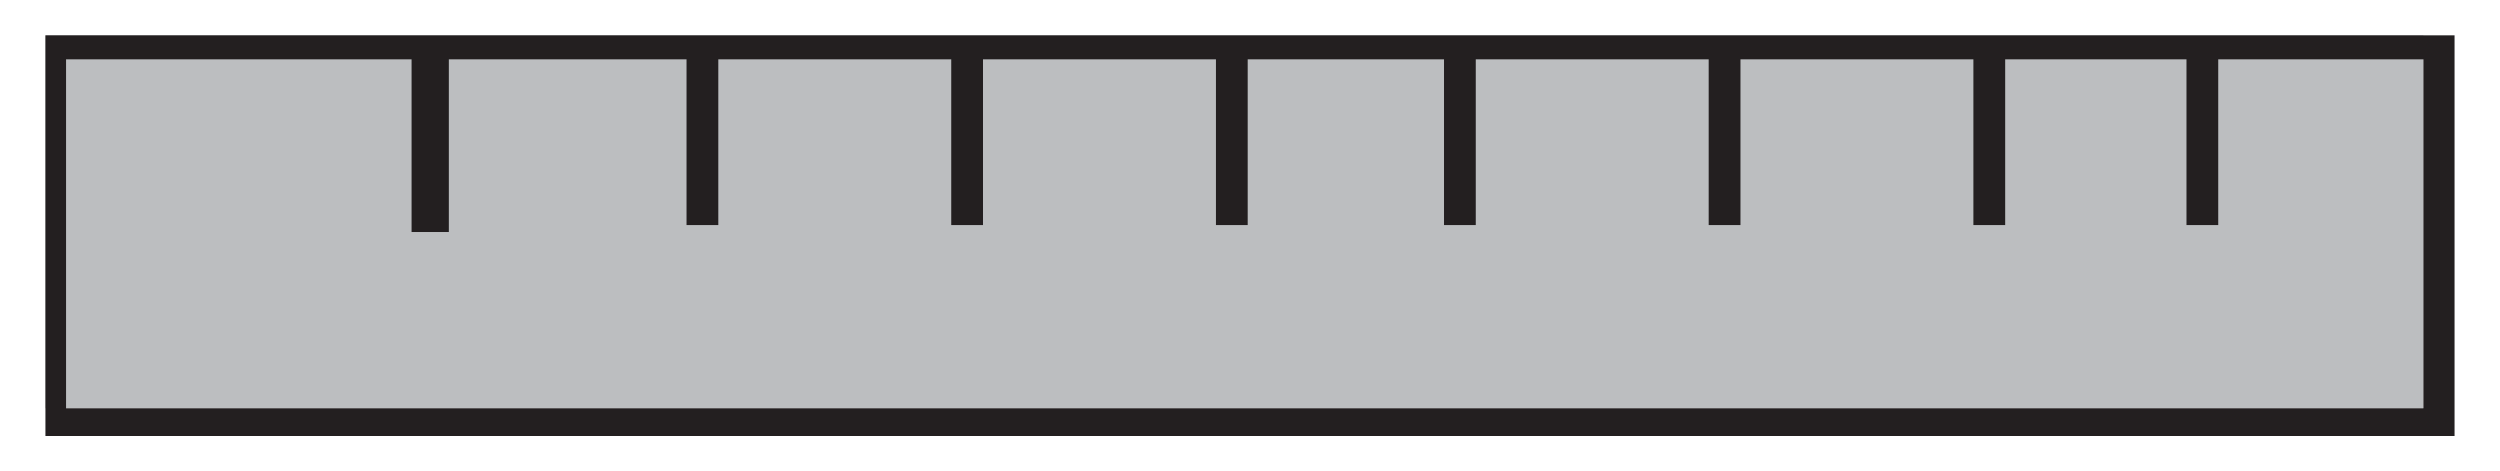 <?xml version="1.0" encoding="utf-8"?>
<!-- Generator: Adobe Illustrator 16.0.0, SVG Export Plug-In . SVG Version: 6.00 Build 0)  -->
<!DOCTYPE svg PUBLIC "-//W3C//DTD SVG 1.1//EN" "http://www.w3.org/Graphics/SVG/1.1/DTD/svg11.dtd">
<svg version="1.1" id="Layer_1" xmlns="http://www.w3.org/2000/svg" xmlns:xlink="http://www.w3.org/1999/xlink" x="0px" y="0px"
	 width="180.333px" height="34px" viewBox="0 0 180.333 34" enable-background="new 0 0 180.333 34" xml:space="preserve">
<rect x="3.277" y="2.551" fill="#BCBEC0" width="171.528" height="26.898"/>
<path fill="#231F20" d="M174.806,29.449H4.765V4.282h170.041V29.449z M177.056,2.551H3.277v28.898h173.778V2.551z M88.854,4.28
	v11.956 M90,16.236h-2.29V4.279H90V16.236z M50.669,4.28v11.956 M51.814,16.236h-2.292V4.279h2.292V16.236z M69.761,4.28v11.956
	 M70.907,16.236h-2.291V4.279h2.291V16.236z M143.493,4.28v11.956 M144.64,16.236h-2.293V4.28h2.293V16.236z M105.306,4.28v11.956
	 M106.452,16.236h-2.291V4.28h2.291V16.236z M124.399,4.28v11.956 M125.546,16.236h-2.293V4.28h2.293V16.236z M160.008,16.236h-2.29
	V4.279h2.29V16.236z"/>
<line fill="none" stroke="#231F20" stroke-miterlimit="10" x1="31.043" y1="4.28" x2="31.043" y2="16.236"/>
<rect x="30.188" y="4.279" fill="none" stroke="#231F20" stroke-miterlimit="10" width="1.688" height="11.957"/>
</svg>
